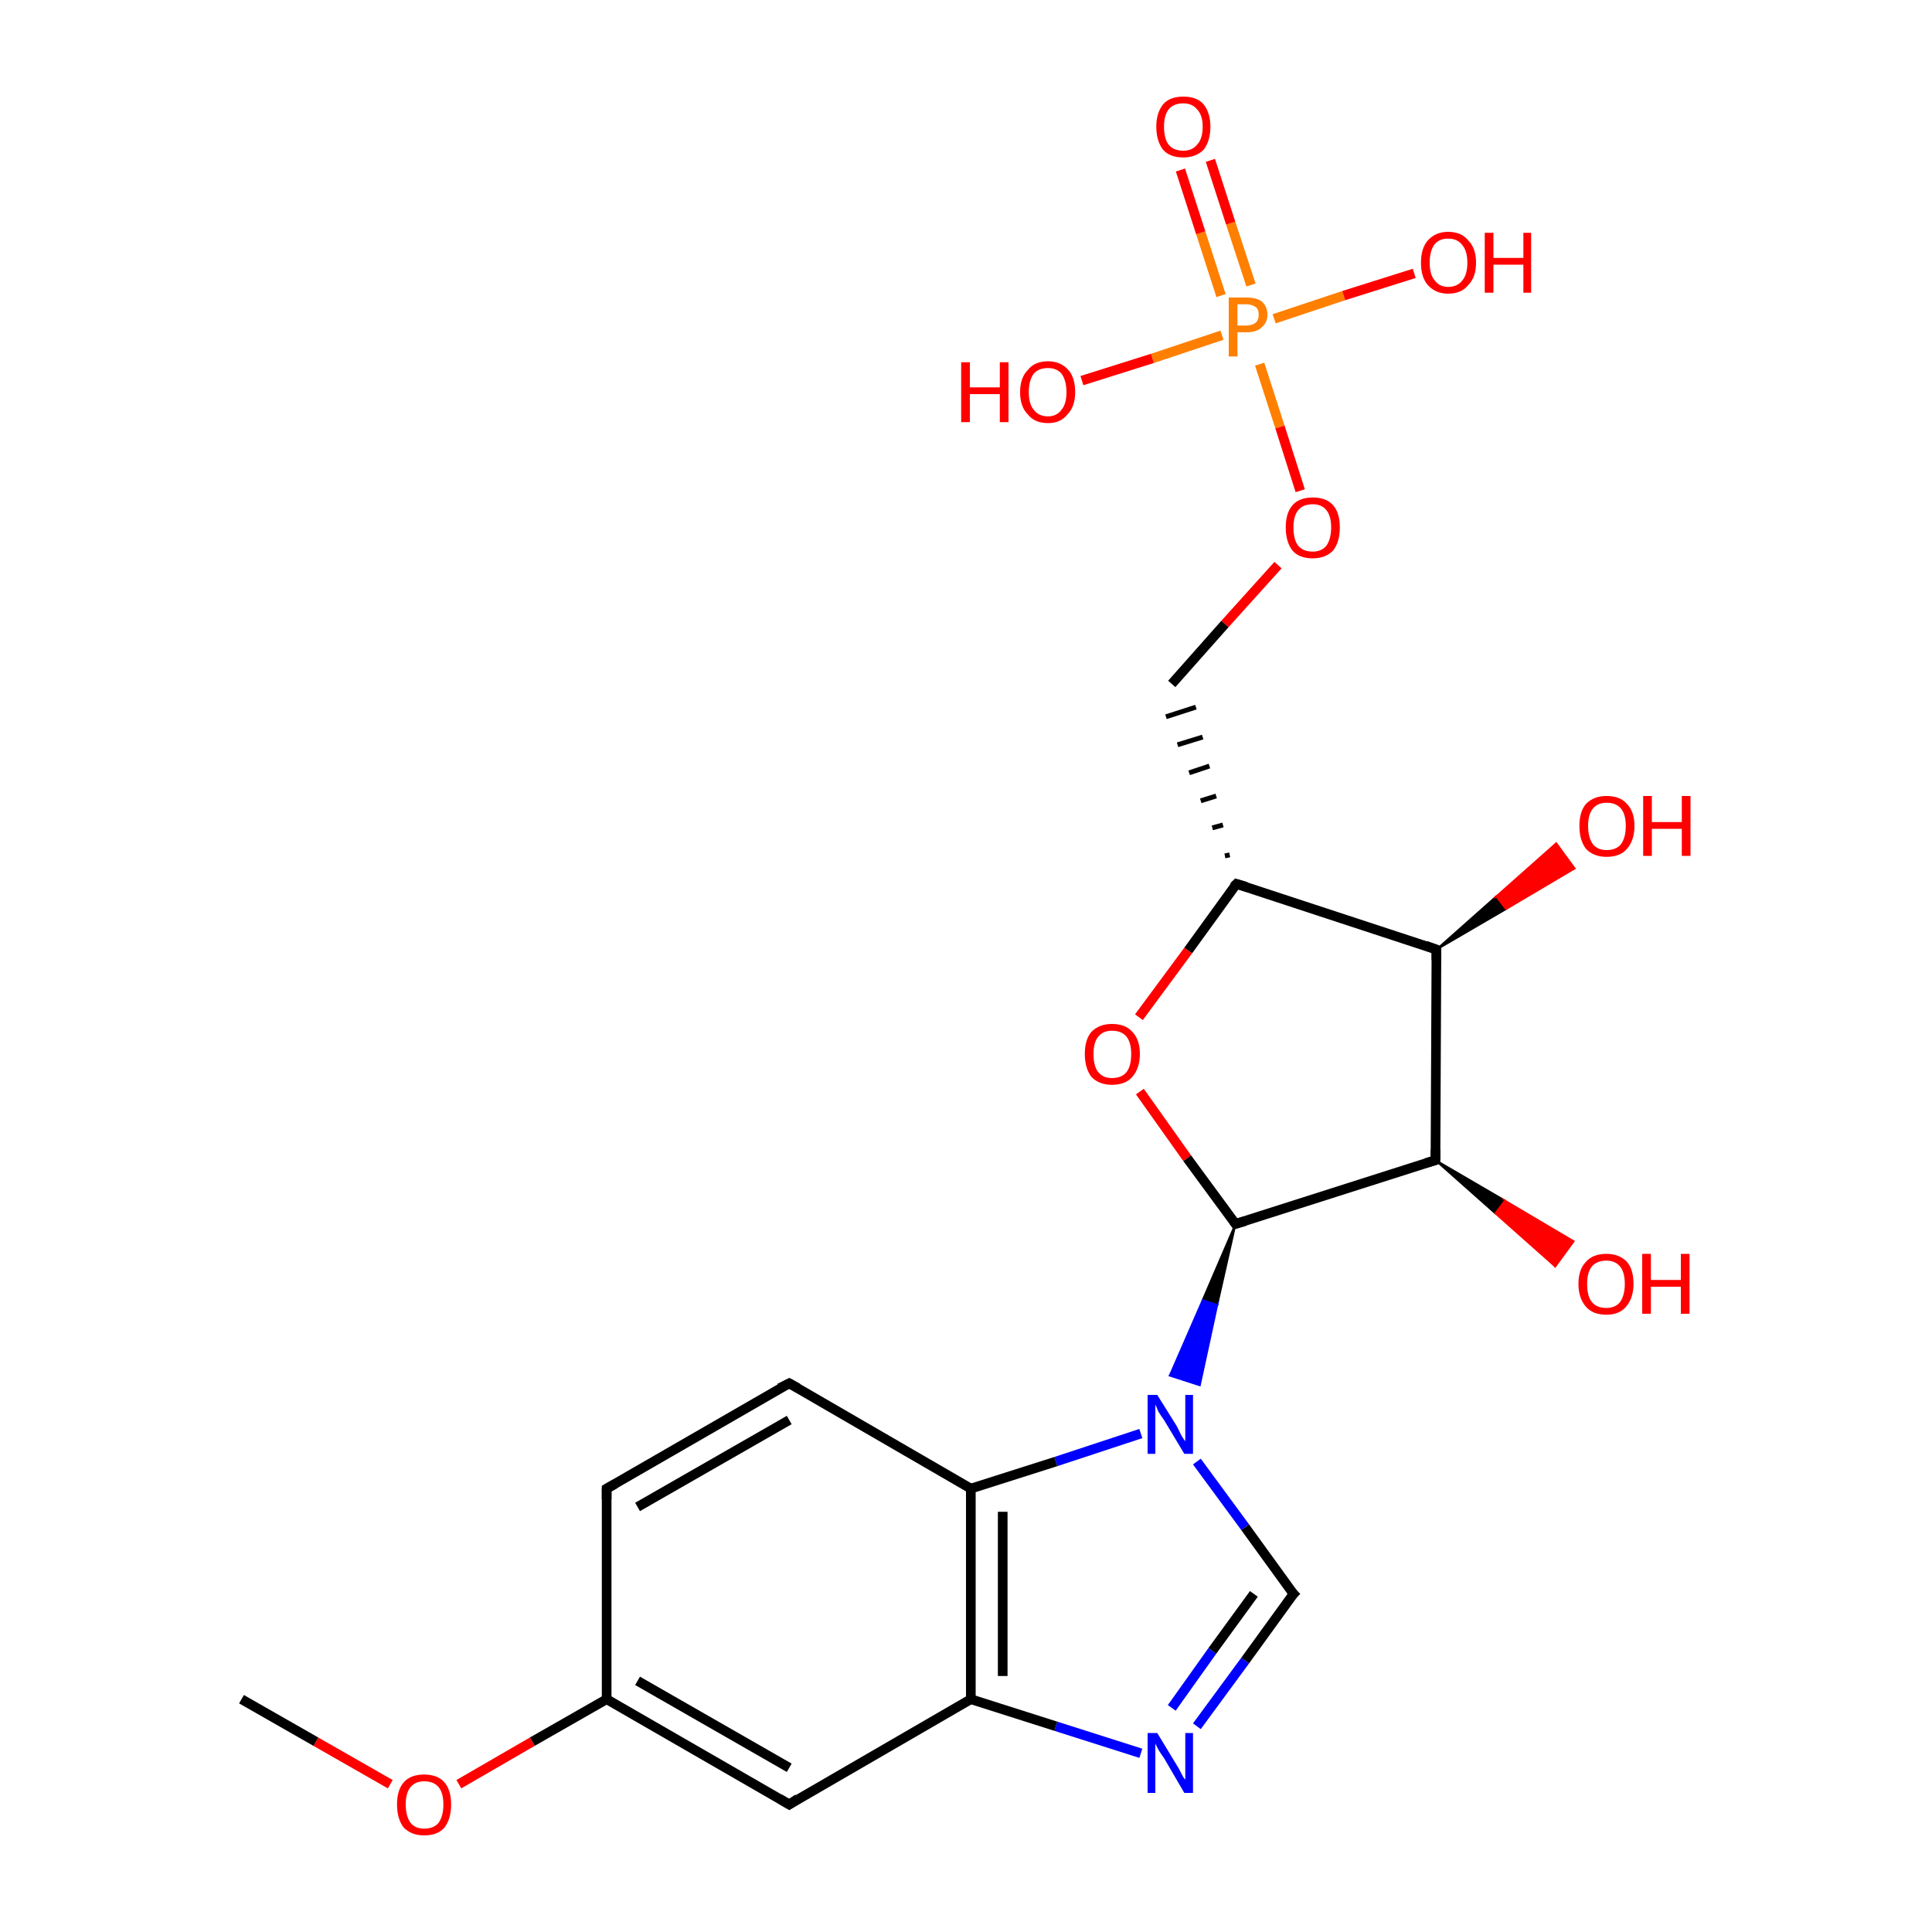 <?xml version='1.0' encoding='iso-8859-1'?>
<svg version='1.1' baseProfile='full'
              xmlns='http://www.w3.org/2000/svg'
                      xmlns:rdkit='http://www.rdkit.org/xml'
                      xmlns:xlink='http://www.w3.org/1999/xlink'
                  xml:space='preserve'
width='200px' height='200px' viewBox='0 0 200 200'>
<!-- END OF HEADER -->
<rect style='opacity:1.0;fill:#FFFFFF;stroke:none' width='200.0' height='200.0' x='0.0' y='0.0'> </rect>
<path class='bond-0 atom-0 atom-2' d='M 123.9,178.7 L 128.9,171.9' style='fill:none;fill-rule:evenodd;stroke:#0000FF;stroke-width:1.0px;stroke-linecap:butt;stroke-linejoin:miter;stroke-opacity:1' />
<path class='bond-0 atom-0 atom-2' d='M 128.9,171.9 L 133.9,165.0' style='fill:none;fill-rule:evenodd;stroke:#000000;stroke-width:1.0px;stroke-linecap:butt;stroke-linejoin:miter;stroke-opacity:1' />
<path class='bond-0 atom-0 atom-2' d='M 121.3,176.8 L 125.5,170.9' style='fill:none;fill-rule:evenodd;stroke:#0000FF;stroke-width:1.0px;stroke-linecap:butt;stroke-linejoin:miter;stroke-opacity:1' />
<path class='bond-0 atom-0 atom-2' d='M 125.5,170.9 L 129.8,165.0' style='fill:none;fill-rule:evenodd;stroke:#000000;stroke-width:1.0px;stroke-linecap:butt;stroke-linejoin:miter;stroke-opacity:1' />
<path class='bond-1 atom-0 atom-4' d='M 118.1,181.5 L 109.3,178.7' style='fill:none;fill-rule:evenodd;stroke:#0000FF;stroke-width:1.0px;stroke-linecap:butt;stroke-linejoin:miter;stroke-opacity:1' />
<path class='bond-1 atom-0 atom-4' d='M 109.3,178.7 L 100.5,175.9' style='fill:none;fill-rule:evenodd;stroke:#000000;stroke-width:1.0px;stroke-linecap:butt;stroke-linejoin:miter;stroke-opacity:1' />
<path class='bond-2 atom-1 atom-2' d='M 123.9,151.3 L 128.9,158.1' style='fill:none;fill-rule:evenodd;stroke:#0000FF;stroke-width:1.0px;stroke-linecap:butt;stroke-linejoin:miter;stroke-opacity:1' />
<path class='bond-2 atom-1 atom-2' d='M 128.9,158.1 L 133.9,165.0' style='fill:none;fill-rule:evenodd;stroke:#000000;stroke-width:1.0px;stroke-linecap:butt;stroke-linejoin:miter;stroke-opacity:1' />
<path class='bond-3 atom-1 atom-3' d='M 118.1,148.4 L 109.3,151.3' style='fill:none;fill-rule:evenodd;stroke:#0000FF;stroke-width:1.0px;stroke-linecap:butt;stroke-linejoin:miter;stroke-opacity:1' />
<path class='bond-3 atom-1 atom-3' d='M 109.3,151.3 L 100.5,154.1' style='fill:none;fill-rule:evenodd;stroke:#000000;stroke-width:1.0px;stroke-linecap:butt;stroke-linejoin:miter;stroke-opacity:1' />
<path class='bond-4 atom-23 atom-1' d='M 127.9,126.7 L 126.0,135.1 L 124.5,134.6 Z' style='fill:#000000;fill-rule:evenodd;fill-opacity:1;stroke:#000000;stroke-width:0.2px;stroke-linecap:butt;stroke-linejoin:miter;stroke-miterlimit:10;stroke-opacity:1;' />
<path class='bond-4 atom-23 atom-1' d='M 126.0,135.1 L 121.1,142.4 L 124.2,143.4 Z' style='fill:#0000FF;fill-rule:evenodd;fill-opacity:1;stroke:#0000FF;stroke-width:0.2px;stroke-linecap:butt;stroke-linejoin:miter;stroke-miterlimit:10;stroke-opacity:1;' />
<path class='bond-4 atom-23 atom-1' d='M 126.0,135.1 L 124.5,134.6 L 121.1,142.4 Z' style='fill:#0000FF;fill-rule:evenodd;fill-opacity:1;stroke:#0000FF;stroke-width:0.2px;stroke-linecap:butt;stroke-linejoin:miter;stroke-miterlimit:10;stroke-opacity:1;' />
<path class='bond-5 atom-3 atom-4' d='M 100.5,154.1 L 100.5,175.9' style='fill:none;fill-rule:evenodd;stroke:#000000;stroke-width:1.0px;stroke-linecap:butt;stroke-linejoin:miter;stroke-opacity:1' />
<path class='bond-5 atom-3 atom-4' d='M 103.8,156.5 L 103.8,173.5' style='fill:none;fill-rule:evenodd;stroke:#000000;stroke-width:1.0px;stroke-linecap:butt;stroke-linejoin:miter;stroke-opacity:1' />
<path class='bond-6 atom-3 atom-8' d='M 100.5,154.1 L 81.7,143.2' style='fill:none;fill-rule:evenodd;stroke:#000000;stroke-width:1.0px;stroke-linecap:butt;stroke-linejoin:miter;stroke-opacity:1' />
<path class='bond-7 atom-4 atom-5' d='M 100.5,175.9 L 81.7,186.8' style='fill:none;fill-rule:evenodd;stroke:#000000;stroke-width:1.0px;stroke-linecap:butt;stroke-linejoin:miter;stroke-opacity:1' />
<path class='bond-8 atom-5 atom-6' d='M 81.7,186.8 L 62.8,175.9' style='fill:none;fill-rule:evenodd;stroke:#000000;stroke-width:1.0px;stroke-linecap:butt;stroke-linejoin:miter;stroke-opacity:1' />
<path class='bond-8 atom-5 atom-6' d='M 81.7,183.0 L 66.0,174.0' style='fill:none;fill-rule:evenodd;stroke:#000000;stroke-width:1.0px;stroke-linecap:butt;stroke-linejoin:miter;stroke-opacity:1' />
<path class='bond-9 atom-6 atom-7' d='M 62.8,175.9 L 62.8,154.1' style='fill:none;fill-rule:evenodd;stroke:#000000;stroke-width:1.0px;stroke-linecap:butt;stroke-linejoin:miter;stroke-opacity:1' />
<path class='bond-10 atom-6 atom-9' d='M 62.8,175.9 L 55.1,180.3' style='fill:none;fill-rule:evenodd;stroke:#000000;stroke-width:1.0px;stroke-linecap:butt;stroke-linejoin:miter;stroke-opacity:1' />
<path class='bond-10 atom-6 atom-9' d='M 55.1,180.3 L 47.5,184.7' style='fill:none;fill-rule:evenodd;stroke:#FF0000;stroke-width:1.0px;stroke-linecap:butt;stroke-linejoin:miter;stroke-opacity:1' />
<path class='bond-11 atom-7 atom-8' d='M 62.8,154.1 L 81.7,143.2' style='fill:none;fill-rule:evenodd;stroke:#000000;stroke-width:1.0px;stroke-linecap:butt;stroke-linejoin:miter;stroke-opacity:1' />
<path class='bond-11 atom-7 atom-8' d='M 66.0,156.0 L 81.7,147.0' style='fill:none;fill-rule:evenodd;stroke:#000000;stroke-width:1.0px;stroke-linecap:butt;stroke-linejoin:miter;stroke-opacity:1' />
<path class='bond-12 atom-9 atom-10' d='M 40.4,184.7 L 32.7,180.3' style='fill:none;fill-rule:evenodd;stroke:#FF0000;stroke-width:1.0px;stroke-linecap:butt;stroke-linejoin:miter;stroke-opacity:1' />
<path class='bond-12 atom-9 atom-10' d='M 32.7,180.3 L 25.0,175.9' style='fill:none;fill-rule:evenodd;stroke:#000000;stroke-width:1.0px;stroke-linecap:butt;stroke-linejoin:miter;stroke-opacity:1' />
<path class='bond-13 atom-11 atom-12' d='M 129.5,29.5 L 127.4,23.1' style='fill:none;fill-rule:evenodd;stroke:#FF7F00;stroke-width:1.0px;stroke-linecap:butt;stroke-linejoin:miter;stroke-opacity:1' />
<path class='bond-13 atom-11 atom-12' d='M 127.4,23.1 L 125.3,16.6' style='fill:none;fill-rule:evenodd;stroke:#FF0000;stroke-width:1.0px;stroke-linecap:butt;stroke-linejoin:miter;stroke-opacity:1' />
<path class='bond-13 atom-11 atom-12' d='M 126.4,30.6 L 124.3,24.1' style='fill:none;fill-rule:evenodd;stroke:#FF7F00;stroke-width:1.0px;stroke-linecap:butt;stroke-linejoin:miter;stroke-opacity:1' />
<path class='bond-13 atom-11 atom-12' d='M 124.3,24.1 L 122.2,17.6' style='fill:none;fill-rule:evenodd;stroke:#FF0000;stroke-width:1.0px;stroke-linecap:butt;stroke-linejoin:miter;stroke-opacity:1' />
<path class='bond-14 atom-11 atom-13' d='M 131.9,33.0 L 139.1,30.6' style='fill:none;fill-rule:evenodd;stroke:#FF7F00;stroke-width:1.0px;stroke-linecap:butt;stroke-linejoin:miter;stroke-opacity:1' />
<path class='bond-14 atom-11 atom-13' d='M 139.1,30.6 L 146.4,28.3' style='fill:none;fill-rule:evenodd;stroke:#FF0000;stroke-width:1.0px;stroke-linecap:butt;stroke-linejoin:miter;stroke-opacity:1' />
<path class='bond-15 atom-11 atom-14' d='M 126.5,34.7 L 119.3,37.1' style='fill:none;fill-rule:evenodd;stroke:#FF7F00;stroke-width:1.0px;stroke-linecap:butt;stroke-linejoin:miter;stroke-opacity:1' />
<path class='bond-15 atom-11 atom-14' d='M 119.3,37.1 L 112.0,39.4' style='fill:none;fill-rule:evenodd;stroke:#FF0000;stroke-width:1.0px;stroke-linecap:butt;stroke-linejoin:miter;stroke-opacity:1' />
<path class='bond-16 atom-11 atom-15' d='M 130.4,37.7 L 132.5,44.2' style='fill:none;fill-rule:evenodd;stroke:#FF7F00;stroke-width:1.0px;stroke-linecap:butt;stroke-linejoin:miter;stroke-opacity:1' />
<path class='bond-16 atom-11 atom-15' d='M 132.5,44.2 L 134.6,50.8' style='fill:none;fill-rule:evenodd;stroke:#FF0000;stroke-width:1.0px;stroke-linecap:butt;stroke-linejoin:miter;stroke-opacity:1' />
<path class='bond-17 atom-15 atom-16' d='M 132.3,58.5 L 126.8,64.6' style='fill:none;fill-rule:evenodd;stroke:#FF0000;stroke-width:1.0px;stroke-linecap:butt;stroke-linejoin:miter;stroke-opacity:1' />
<path class='bond-17 atom-15 atom-16' d='M 126.8,64.6 L 121.3,70.8' style='fill:none;fill-rule:evenodd;stroke:#000000;stroke-width:1.0px;stroke-linecap:butt;stroke-linejoin:miter;stroke-opacity:1' />
<path class='bond-18 atom-17 atom-16' d='M 127.3,88.5 L 126.8,88.6' style='fill:none;fill-rule:evenodd;stroke:#000000;stroke-width:0.5px;stroke-linecap:butt;stroke-linejoin:miter;stroke-opacity:1' />
<path class='bond-18 atom-17 atom-16' d='M 126.6,85.4 L 125.5,85.7' style='fill:none;fill-rule:evenodd;stroke:#000000;stroke-width:0.5px;stroke-linecap:butt;stroke-linejoin:miter;stroke-opacity:1' />
<path class='bond-18 atom-17 atom-16' d='M 125.9,82.4 L 124.3,82.9' style='fill:none;fill-rule:evenodd;stroke:#000000;stroke-width:0.5px;stroke-linecap:butt;stroke-linejoin:miter;stroke-opacity:1' />
<path class='bond-18 atom-17 atom-16' d='M 125.2,79.3 L 123.1,80.0' style='fill:none;fill-rule:evenodd;stroke:#000000;stroke-width:0.5px;stroke-linecap:butt;stroke-linejoin:miter;stroke-opacity:1' />
<path class='bond-18 atom-17 atom-16' d='M 124.5,76.3 L 121.9,77.1' style='fill:none;fill-rule:evenodd;stroke:#000000;stroke-width:0.5px;stroke-linecap:butt;stroke-linejoin:miter;stroke-opacity:1' />
<path class='bond-18 atom-17 atom-16' d='M 123.8,73.2 L 120.7,74.2' style='fill:none;fill-rule:evenodd;stroke:#000000;stroke-width:0.5px;stroke-linecap:butt;stroke-linejoin:miter;stroke-opacity:1' />
<path class='bond-19 atom-17 atom-18' d='M 128.0,91.5 L 123.0,98.4' style='fill:none;fill-rule:evenodd;stroke:#000000;stroke-width:1.0px;stroke-linecap:butt;stroke-linejoin:miter;stroke-opacity:1' />
<path class='bond-19 atom-17 atom-18' d='M 123.0,98.4 L 117.9,105.3' style='fill:none;fill-rule:evenodd;stroke:#FF0000;stroke-width:1.0px;stroke-linecap:butt;stroke-linejoin:miter;stroke-opacity:1' />
<path class='bond-20 atom-17 atom-19' d='M 128.0,91.5 L 148.7,98.3' style='fill:none;fill-rule:evenodd;stroke:#000000;stroke-width:1.0px;stroke-linecap:butt;stroke-linejoin:miter;stroke-opacity:1' />
<path class='bond-21 atom-18 atom-23' d='M 118.0,113.0 L 122.9,119.9' style='fill:none;fill-rule:evenodd;stroke:#FF0000;stroke-width:1.0px;stroke-linecap:butt;stroke-linejoin:miter;stroke-opacity:1' />
<path class='bond-21 atom-18 atom-23' d='M 122.9,119.9 L 127.9,126.7' style='fill:none;fill-rule:evenodd;stroke:#000000;stroke-width:1.0px;stroke-linecap:butt;stroke-linejoin:miter;stroke-opacity:1' />
<path class='bond-22 atom-19 atom-20' d='M 148.7,98.3 L 154.9,92.8 L 155.9,94.1 Z' style='fill:#000000;fill-rule:evenodd;fill-opacity:1;stroke:#000000;stroke-width:0.2px;stroke-linecap:butt;stroke-linejoin:miter;stroke-miterlimit:10;stroke-opacity:1;' />
<path class='bond-22 atom-19 atom-20' d='M 154.9,92.8 L 163.0,89.9 L 161.1,87.3 Z' style='fill:#FF0000;fill-rule:evenodd;fill-opacity:1;stroke:#FF0000;stroke-width:0.2px;stroke-linecap:butt;stroke-linejoin:miter;stroke-miterlimit:10;stroke-opacity:1;' />
<path class='bond-22 atom-19 atom-20' d='M 154.9,92.8 L 155.9,94.1 L 163.0,89.9 Z' style='fill:#FF0000;fill-rule:evenodd;fill-opacity:1;stroke:#FF0000;stroke-width:0.2px;stroke-linecap:butt;stroke-linejoin:miter;stroke-miterlimit:10;stroke-opacity:1;' />
<path class='bond-23 atom-19 atom-21' d='M 148.7,98.3 L 148.6,120.1' style='fill:none;fill-rule:evenodd;stroke:#000000;stroke-width:1.0px;stroke-linecap:butt;stroke-linejoin:miter;stroke-opacity:1' />
<path class='bond-24 atom-21 atom-22' d='M 148.6,120.1 L 155.8,124.3 L 154.8,125.6 Z' style='fill:#000000;fill-rule:evenodd;fill-opacity:1;stroke:#000000;stroke-width:0.2px;stroke-linecap:butt;stroke-linejoin:miter;stroke-miterlimit:10;stroke-opacity:1;' />
<path class='bond-24 atom-21 atom-22' d='M 155.8,124.3 L 161.0,131.1 L 162.9,128.5 Z' style='fill:#FF0000;fill-rule:evenodd;fill-opacity:1;stroke:#FF0000;stroke-width:0.2px;stroke-linecap:butt;stroke-linejoin:miter;stroke-miterlimit:10;stroke-opacity:1;' />
<path class='bond-24 atom-21 atom-22' d='M 155.8,124.3 L 154.8,125.6 L 161.0,131.1 Z' style='fill:#FF0000;fill-rule:evenodd;fill-opacity:1;stroke:#FF0000;stroke-width:0.2px;stroke-linecap:butt;stroke-linejoin:miter;stroke-miterlimit:10;stroke-opacity:1;' />
<path class='bond-25 atom-21 atom-23' d='M 148.6,120.1 L 127.9,126.7' style='fill:none;fill-rule:evenodd;stroke:#000000;stroke-width:1.0px;stroke-linecap:butt;stroke-linejoin:miter;stroke-opacity:1' />
<path d='M 133.6,165.3 L 133.9,165.0 L 133.6,164.7' style='fill:none;stroke:#000000;stroke-width:1.0px;stroke-linecap:butt;stroke-linejoin:miter;stroke-miterlimit:10;stroke-opacity:1;' />
<path d='M 82.6,186.2 L 81.7,186.8 L 80.7,186.2' style='fill:none;stroke:#000000;stroke-width:1.0px;stroke-linecap:butt;stroke-linejoin:miter;stroke-miterlimit:10;stroke-opacity:1;' />
<path d='M 62.8,155.2 L 62.8,154.1 L 63.7,153.6' style='fill:none;stroke:#000000;stroke-width:1.0px;stroke-linecap:butt;stroke-linejoin:miter;stroke-miterlimit:10;stroke-opacity:1;' />
<path d='M 82.6,143.7 L 81.7,143.2 L 80.7,143.7' style='fill:none;stroke:#000000;stroke-width:1.0px;stroke-linecap:butt;stroke-linejoin:miter;stroke-miterlimit:10;stroke-opacity:1;' />
<path d='M 127.7,91.8 L 128.0,91.5 L 129.0,91.8' style='fill:none;stroke:#000000;stroke-width:1.0px;stroke-linecap:butt;stroke-linejoin:miter;stroke-miterlimit:10;stroke-opacity:1;' />
<path d='M 147.6,97.9 L 148.7,98.3 L 148.7,99.4' style='fill:none;stroke:#000000;stroke-width:1.0px;stroke-linecap:butt;stroke-linejoin:miter;stroke-miterlimit:10;stroke-opacity:1;' />
<path d='M 148.6,119.0 L 148.6,120.1 L 147.6,120.4' style='fill:none;stroke:#000000;stroke-width:1.0px;stroke-linecap:butt;stroke-linejoin:miter;stroke-miterlimit:10;stroke-opacity:1;' />
<path d='M 127.7,126.4 L 127.9,126.7 L 128.9,126.4' style='fill:none;stroke:#000000;stroke-width:1.0px;stroke-linecap:butt;stroke-linejoin:miter;stroke-miterlimit:10;stroke-opacity:1;' />
<path class='atom-0' d='M 119.8 179.4
L 121.8 182.7
Q 122.0 183.0, 122.3 183.6
Q 122.6 184.2, 122.7 184.2
L 122.7 179.4
L 123.5 179.4
L 123.5 185.6
L 122.6 185.6
L 120.5 182.0
Q 120.2 181.6, 119.9 181.1
Q 119.7 180.7, 119.6 180.5
L 119.6 185.6
L 118.8 185.6
L 118.8 179.4
L 119.8 179.4
' fill='#0000FF'/>
<path class='atom-1' d='M 119.8 144.4
L 121.8 147.6
Q 122.0 148.0, 122.3 148.6
Q 122.6 149.1, 122.7 149.2
L 122.7 144.4
L 123.5 144.4
L 123.5 150.5
L 122.6 150.5
L 120.5 147.0
Q 120.2 146.6, 119.9 146.1
Q 119.7 145.6, 119.6 145.4
L 119.6 150.5
L 118.8 150.5
L 118.8 144.4
L 119.8 144.4
' fill='#0000FF'/>
<path class='atom-9' d='M 41.1 186.8
Q 41.1 185.3, 41.8 184.5
Q 42.5 183.7, 43.9 183.7
Q 45.3 183.7, 46.0 184.5
Q 46.7 185.3, 46.7 186.8
Q 46.7 188.3, 46.0 189.2
Q 45.3 190.0, 43.9 190.0
Q 42.6 190.0, 41.8 189.2
Q 41.1 188.3, 41.1 186.8
M 43.9 189.3
Q 44.9 189.3, 45.4 188.7
Q 45.9 188.0, 45.9 186.8
Q 45.9 185.6, 45.4 185.0
Q 44.9 184.4, 43.9 184.4
Q 43.0 184.4, 42.5 185.0
Q 42.0 185.6, 42.0 186.8
Q 42.0 188.0, 42.5 188.7
Q 43.0 189.3, 43.9 189.3
' fill='#FF0000'/>
<path class='atom-11' d='M 129.0 30.8
Q 130.1 30.8, 130.6 31.2
Q 131.2 31.7, 131.2 32.6
Q 131.2 33.4, 130.6 33.9
Q 130.1 34.4, 129.0 34.4
L 128.1 34.4
L 128.1 36.9
L 127.2 36.9
L 127.2 30.8
L 129.0 30.8
M 129.0 33.7
Q 129.6 33.7, 130.0 33.4
Q 130.3 33.1, 130.3 32.6
Q 130.3 32.0, 130.0 31.8
Q 129.6 31.5, 129.0 31.5
L 128.1 31.5
L 128.1 33.7
L 129.0 33.7
' fill='#FF7F00'/>
<path class='atom-12' d='M 119.7 13.1
Q 119.7 11.7, 120.4 10.8
Q 121.1 10.0, 122.5 10.0
Q 123.9 10.0, 124.6 10.8
Q 125.3 11.7, 125.3 13.1
Q 125.3 14.6, 124.6 15.5
Q 123.8 16.3, 122.5 16.3
Q 121.1 16.3, 120.4 15.5
Q 119.7 14.6, 119.7 13.1
M 122.5 15.6
Q 123.4 15.6, 123.9 15.0
Q 124.5 14.4, 124.5 13.1
Q 124.5 11.9, 123.9 11.3
Q 123.4 10.7, 122.5 10.7
Q 121.5 10.7, 121.0 11.3
Q 120.5 11.9, 120.5 13.1
Q 120.5 14.4, 121.0 15.0
Q 121.5 15.6, 122.5 15.6
' fill='#FF0000'/>
<path class='atom-13' d='M 147.1 27.2
Q 147.1 25.7, 147.8 24.9
Q 148.6 24.0, 149.9 24.0
Q 151.3 24.0, 152.0 24.9
Q 152.8 25.7, 152.8 27.2
Q 152.8 28.7, 152.0 29.5
Q 151.3 30.4, 149.9 30.4
Q 148.6 30.4, 147.8 29.5
Q 147.1 28.7, 147.1 27.2
M 149.9 29.7
Q 150.9 29.7, 151.4 29.0
Q 151.9 28.4, 151.9 27.2
Q 151.9 26.0, 151.4 25.4
Q 150.9 24.7, 149.9 24.7
Q 149.0 24.7, 148.5 25.3
Q 148.0 26.0, 148.0 27.2
Q 148.0 28.4, 148.5 29.0
Q 149.0 29.7, 149.9 29.7
' fill='#FF0000'/>
<path class='atom-13' d='M 153.7 24.1
L 154.6 24.1
L 154.6 26.7
L 157.7 26.7
L 157.7 24.1
L 158.5 24.1
L 158.5 30.3
L 157.7 30.3
L 157.7 27.4
L 154.6 27.4
L 154.6 30.3
L 153.7 30.3
L 153.7 24.1
' fill='#FF0000'/>
<path class='atom-14' d='M 99.5 37.5
L 100.4 37.5
L 100.4 40.1
L 103.5 40.1
L 103.5 37.5
L 104.4 37.5
L 104.4 43.7
L 103.5 43.7
L 103.5 40.8
L 100.4 40.8
L 100.4 43.7
L 99.5 43.7
L 99.5 37.5
' fill='#FF0000'/>
<path class='atom-14' d='M 105.6 40.6
Q 105.6 39.1, 106.4 38.3
Q 107.1 37.4, 108.5 37.4
Q 109.8 37.4, 110.6 38.3
Q 111.3 39.1, 111.3 40.6
Q 111.3 42.1, 110.5 42.9
Q 109.8 43.8, 108.5 43.8
Q 107.1 43.8, 106.4 42.9
Q 105.6 42.1, 105.6 40.6
M 108.5 43.1
Q 109.4 43.1, 109.9 42.4
Q 110.4 41.8, 110.4 40.6
Q 110.4 39.4, 109.9 38.7
Q 109.4 38.1, 108.5 38.1
Q 107.5 38.1, 107.0 38.7
Q 106.5 39.4, 106.5 40.6
Q 106.5 41.8, 107.0 42.4
Q 107.5 43.1, 108.5 43.1
' fill='#FF0000'/>
<path class='atom-15' d='M 133.1 54.6
Q 133.1 53.1, 133.8 52.3
Q 134.5 51.5, 135.9 51.5
Q 137.3 51.5, 138.0 52.3
Q 138.7 53.1, 138.7 54.6
Q 138.7 56.1, 138.0 57.0
Q 137.2 57.8, 135.9 57.8
Q 134.5 57.8, 133.8 57.0
Q 133.1 56.1, 133.1 54.6
M 135.9 57.1
Q 136.8 57.1, 137.3 56.5
Q 137.8 55.8, 137.8 54.6
Q 137.8 53.4, 137.3 52.8
Q 136.8 52.2, 135.9 52.2
Q 134.9 52.2, 134.4 52.8
Q 133.9 53.4, 133.9 54.6
Q 133.9 55.9, 134.4 56.5
Q 134.9 57.1, 135.9 57.1
' fill='#FF0000'/>
<path class='atom-18' d='M 112.3 109.1
Q 112.3 107.6, 113.0 106.8
Q 113.8 106.0, 115.1 106.0
Q 116.5 106.0, 117.2 106.8
Q 118.0 107.6, 118.0 109.1
Q 118.0 110.6, 117.2 111.5
Q 116.5 112.3, 115.1 112.3
Q 113.8 112.3, 113.0 111.5
Q 112.3 110.6, 112.3 109.1
M 115.1 111.6
Q 116.1 111.6, 116.6 111.0
Q 117.1 110.4, 117.1 109.1
Q 117.1 107.9, 116.6 107.3
Q 116.1 106.7, 115.1 106.7
Q 114.2 106.7, 113.7 107.3
Q 113.2 107.9, 113.2 109.1
Q 113.2 110.4, 113.7 111.0
Q 114.2 111.6, 115.1 111.6
' fill='#FF0000'/>
<path class='atom-20' d='M 163.5 85.5
Q 163.5 84.0, 164.2 83.2
Q 165.0 82.4, 166.3 82.4
Q 167.7 82.4, 168.4 83.2
Q 169.2 84.0, 169.2 85.5
Q 169.2 87.0, 168.4 87.9
Q 167.7 88.7, 166.3 88.7
Q 165.0 88.7, 164.2 87.9
Q 163.5 87.0, 163.5 85.5
M 166.3 88.0
Q 167.3 88.0, 167.8 87.4
Q 168.3 86.7, 168.3 85.5
Q 168.3 84.3, 167.8 83.7
Q 167.3 83.1, 166.3 83.1
Q 165.4 83.1, 164.9 83.7
Q 164.4 84.3, 164.4 85.5
Q 164.4 86.7, 164.9 87.4
Q 165.4 88.0, 166.3 88.0
' fill='#FF0000'/>
<path class='atom-20' d='M 170.1 82.4
L 171.0 82.4
L 171.0 85.1
L 174.1 85.1
L 174.1 82.4
L 175.0 82.4
L 175.0 88.6
L 174.1 88.6
L 174.1 85.8
L 171.0 85.8
L 171.0 88.6
L 170.1 88.6
L 170.1 82.4
' fill='#FF0000'/>
<path class='atom-22' d='M 163.4 132.9
Q 163.4 131.4, 164.2 130.6
Q 164.9 129.8, 166.3 129.8
Q 167.6 129.8, 168.4 130.6
Q 169.1 131.4, 169.1 132.9
Q 169.1 134.4, 168.3 135.3
Q 167.6 136.1, 166.3 136.1
Q 164.9 136.1, 164.2 135.3
Q 163.4 134.4, 163.4 132.9
M 166.3 135.4
Q 167.2 135.4, 167.7 134.8
Q 168.2 134.1, 168.2 132.9
Q 168.2 131.7, 167.7 131.1
Q 167.2 130.5, 166.3 130.5
Q 165.3 130.5, 164.8 131.1
Q 164.3 131.7, 164.3 132.9
Q 164.3 134.2, 164.8 134.8
Q 165.3 135.4, 166.3 135.4
' fill='#FF0000'/>
<path class='atom-22' d='M 170.0 129.8
L 170.9 129.8
L 170.9 132.5
L 174.0 132.5
L 174.0 129.8
L 174.9 129.8
L 174.9 136.0
L 174.0 136.0
L 174.0 133.2
L 170.9 133.2
L 170.9 136.0
L 170.0 136.0
L 170.0 129.8
' fill='#FF0000'/>
</svg>
